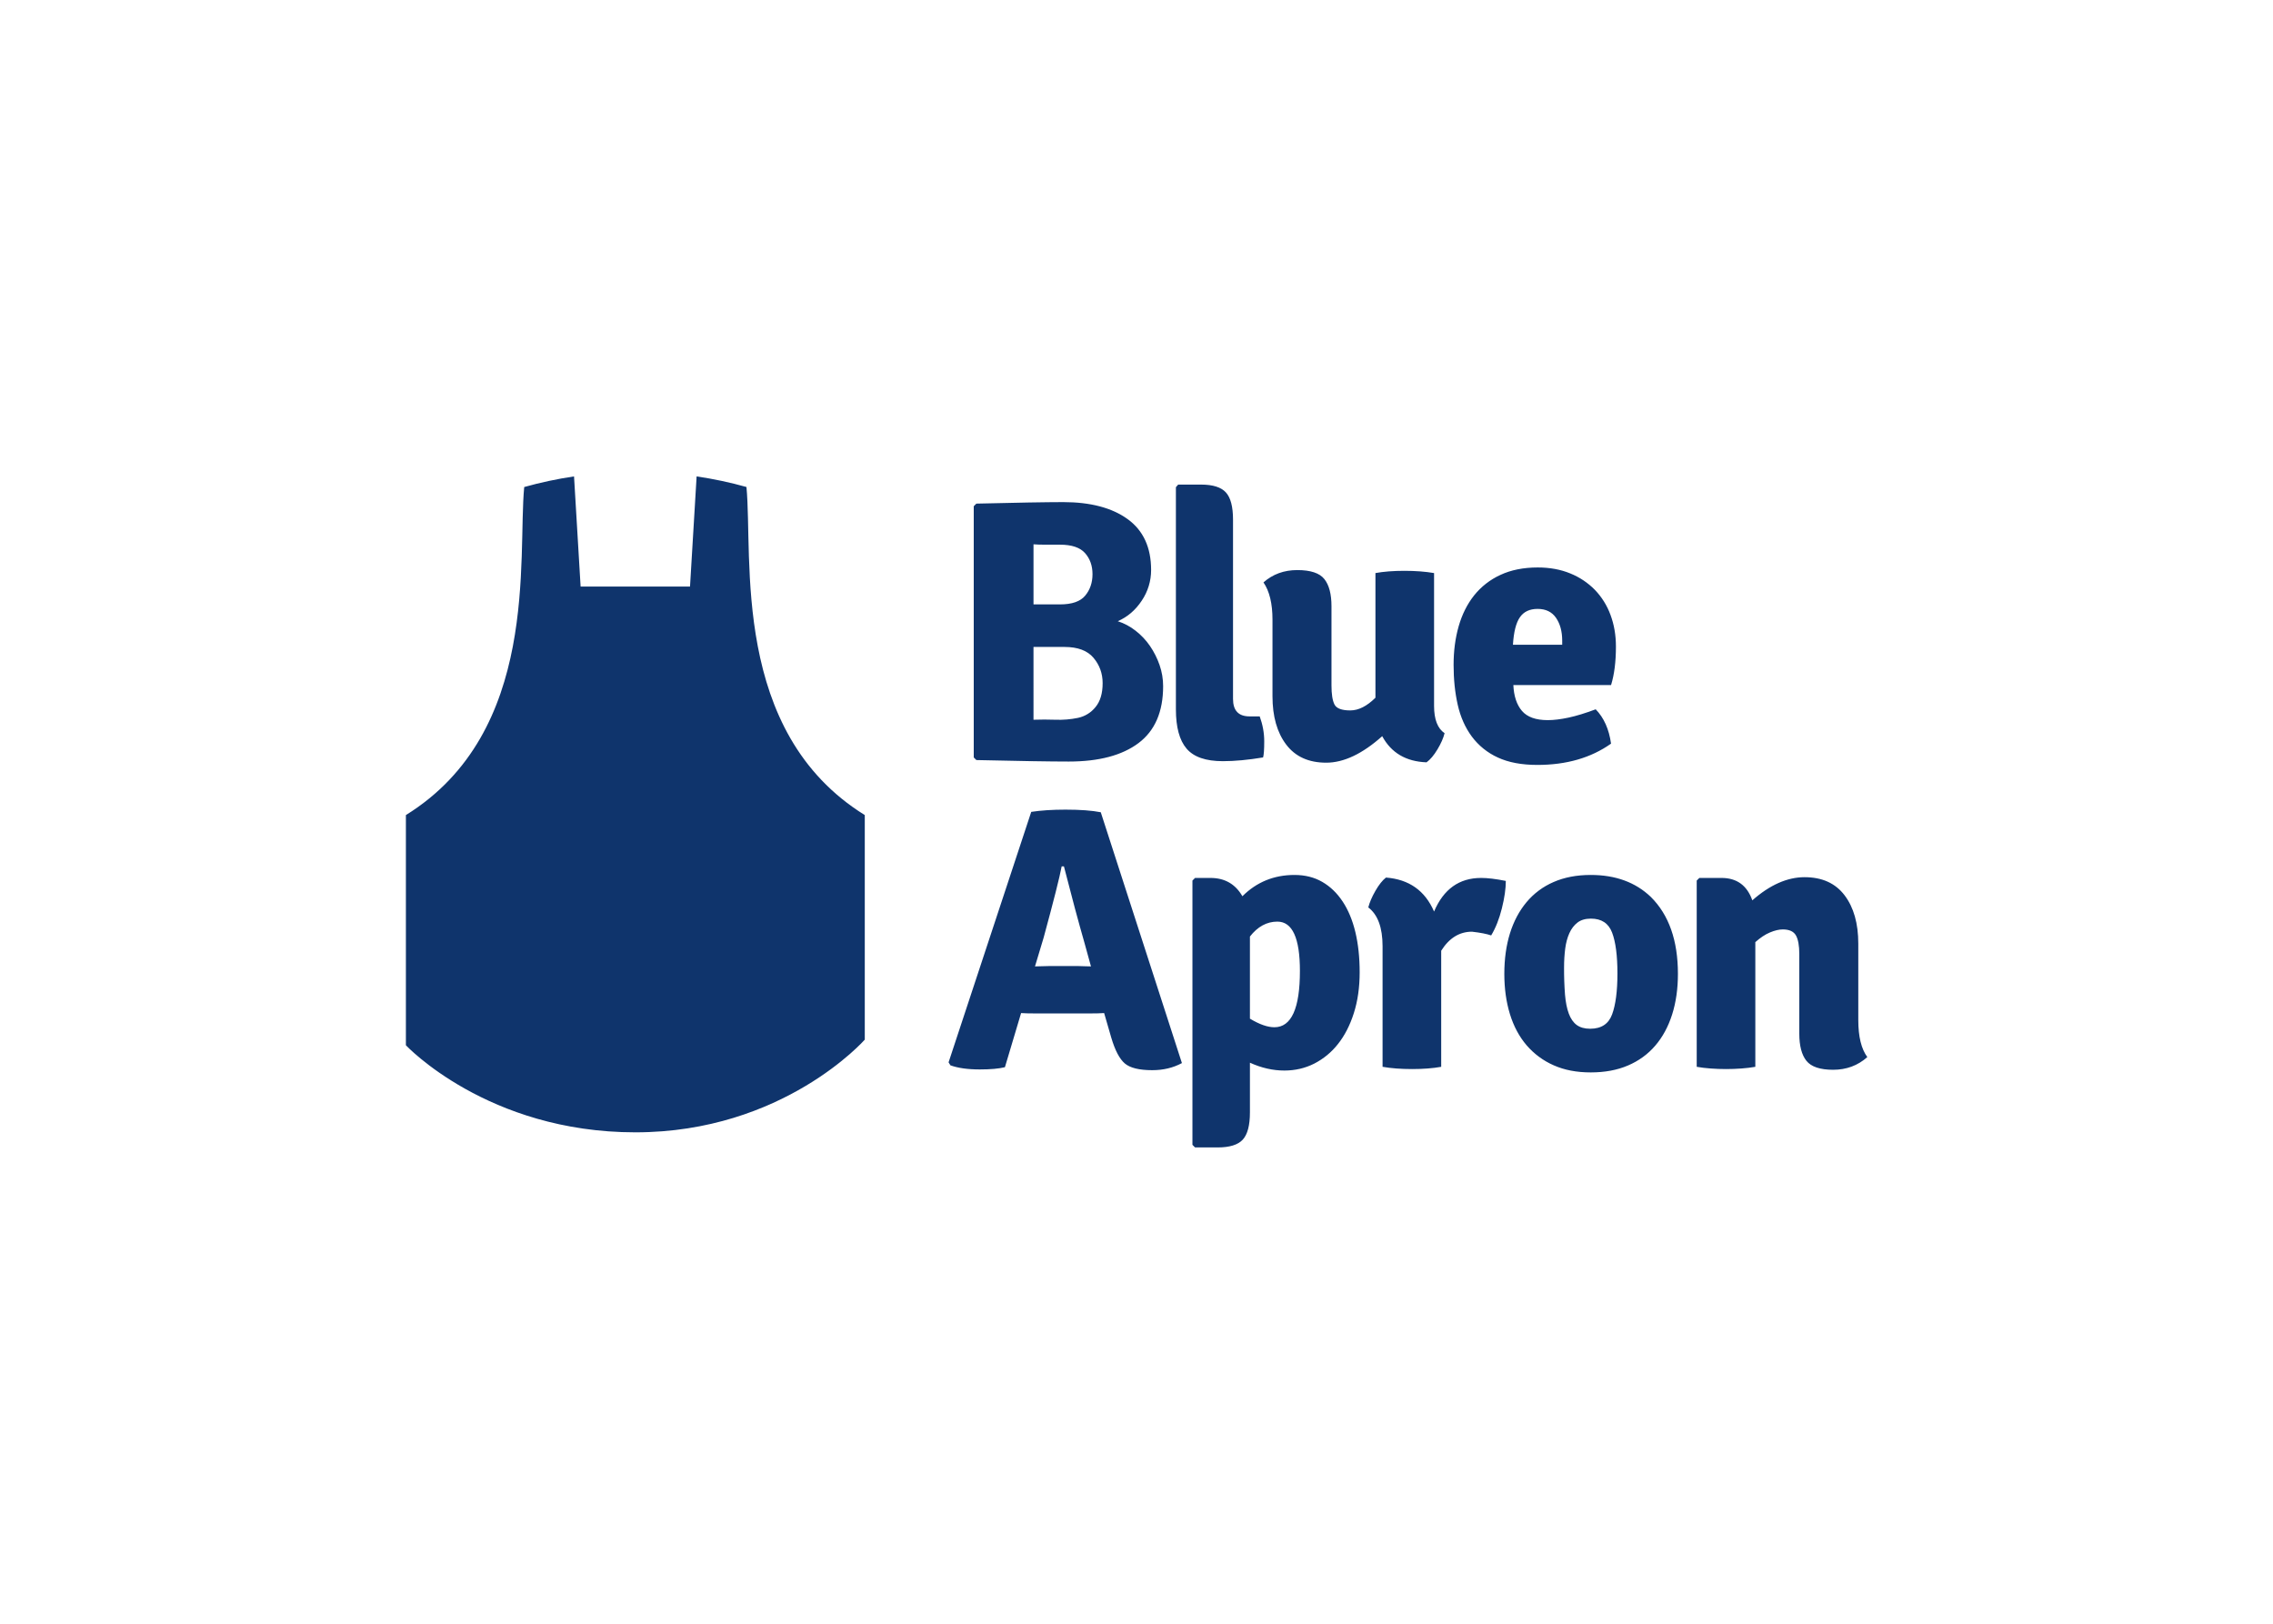 <svg clip-rule="evenodd" fill-rule="evenodd" stroke-linejoin="round" stroke-miterlimit="1.414" viewBox="0 0 560 400" xmlns="http://www.w3.org/2000/svg"><path d="m129.883 48.62v-6.842c0-1.802-.409-3.243-1.226-4.322-.819-1.08-2.01-1.619-3.58-1.619-1.545 0-3.102.69-4.67 2.07-.47-1.335-1.388-2.003-2.756-2.003h-1.983l-.234.234v16.654c.38.068.794.118 1.244.151.917.068 1.837.068 2.754 0 .449-.033.863-.083 1.243-.15v-11.149c.45-.401.885-.69 1.312-.868.425-.178.806-.268 1.143-.268.58 0 .973.179 1.176.535.201.357.301.912.301 1.67v7.108c0 1.09.213 1.903.638 2.437.427.533 1.221.8 2.387.8 1.187 0 2.206-.377 3.058-1.134-.538-.734-.807-1.836-.807-3.304zm-22.015-.517c-.315.857-.968 1.285-1.961 1.285-.497 0-.897-.111-1.202-.334-.303-.222-.54-.562-.71-1.018s-.283-1.022-.34-1.702c-.061-.805-.089-1.613-.084-2.42 0-.6.035-1.163.102-1.685.068-.523.192-.985.372-1.385.181-.401.424-.718.728-.95.305-.235.705-.352 1.202-.352.947 0 1.578.418 1.893 1.252.317.834.476 2.052.476 3.655 0 1.58-.16 2.798-.476 3.654zm-1.911-12.466c-1.254 0-2.364.212-3.326.634-.937.403-1.766 1.02-2.419 1.803-.65.779-1.143 1.708-1.48 2.786-.335 1.08-.503 2.287-.503 3.621 0 1.313.168 2.515.503 3.605.337 1.09.836 2.02 1.496 2.788.663.769 1.49 1.379 2.42 1.785.952.423 2.055.634 3.309.634s2.364-.205 3.327-.618c.962-.41 1.776-1 2.437-1.769.661-.767 1.165-1.696 1.512-2.786s.52-2.304.52-3.639c0-2.98-.806-5.273-2.419-6.875-1.367-1.312-3.16-1.969-5.377-1.969zm-9.811.267c-1.949 0-3.35 1.001-4.2 3.004-.807-1.87-2.242-2.881-4.302-3.038-.315.245-.628.64-.942 1.185-.312.546-.526 1.04-.638 1.485.85.646 1.277 1.803 1.277 3.472v10.78c.761.133 1.64.201 2.638.201.997 0 1.865-.068 2.605-.2v-10.382c.716-1.135 1.635-1.701 2.756-1.701.76.088 1.332.2 1.713.333.403-.668.722-1.474.957-2.42.236-.945.353-1.763.353-2.453-.896-.179-1.636-.267-2.217-.267zm-18.483 13.35c-.604 0-1.332-.254-2.184-.767v-7.343c.694-.89 1.513-1.335 2.454-1.335 1.343 0 2.016 1.468 2.016 4.406 0 3.36-.762 5.04-2.286 5.04zm6.104-11.248c-.5-.756-1.11-1.339-1.824-1.751-.715-.413-1.542-.618-2.48-.618-1.83 0-3.383.634-4.657 1.903-.626-1.09-1.58-1.636-2.855-1.636h-1.379l-.234.234v23.63l.234.233h2.017c1.076 0 1.825-.233 2.252-.7.425-.467.638-1.28.638-2.436v-4.44c1.028.467 2.054.701 3.081.701.96 0 1.849-.206 2.663-.617.828-.422 1.553-1.02 2.126-1.751.604-.758 1.078-1.681 1.424-2.772.346-1.09.519-2.302.519-3.638 0-1.335-.129-2.536-.385-3.604-.257-1.069-.638-1.98-1.14-2.738zm-23.123 5.792c-.28-.011-.476-.018-.589-.018h-2.452l-1.345.034.773-2.57c.896-3.292 1.434-5.417 1.613-6.374h.202c.694 2.715 1.31 5.005 1.847 6.874l.571 2.07c-.133 0-.34-.006-.62-.016zm-1.664-14.002c-1.164 0-2.184.067-3.058.2l-7.392 22.396.166.267c.674.245 1.547.368 2.623.368.962 0 1.713-.068 2.25-.2l1.446-4.84c.29.021.74.033 1.344.033h4.772c.582 0 1.019-.012 1.31-.034l.639 2.204c.336 1.134.74 1.901 1.21 2.302.47.4 1.288.601 2.453.601.985 0 1.87-.211 2.654-.634l-7.257-22.43c-.786-.155-1.839-.233-3.16-.233zm40.639-17.198c.345-.501.872-.751 1.584-.751.734 0 1.283.267 1.65.8.366.534.552 1.213.552 2.037v.367h-4.405c.068-1.135.273-1.952.618-2.453zm-4.297 10.663c.603.809 1.4 1.452 2.318 1.87.953.444 2.135.667 3.546.667 2.598 0 4.794-.634 6.586-1.903-.179-1.29-.636-2.314-1.372-3.07-.915.344-1.724.591-2.426.742-.704.15-1.324.226-1.86.226-1.07 0-1.84-.276-2.31-.827-.468-.55-.724-1.32-.768-2.31h8.738c.29-.936.435-2.081.435-3.438 0-1.024-.162-1.97-.487-2.838-.304-.834-.78-1.596-1.395-2.236-.624-.636-1.373-1.135-2.2-1.468-.863-.356-1.832-.534-2.907-.534-1.278 0-2.393.222-3.343.667-.918.418-1.724 1.047-2.353 1.835-.616.779-1.075 1.698-1.378 2.755-.303 1.056-.454 2.207-.454 3.454 0 1.29.123 2.481.37 3.571s.667 2.036 1.26 2.837zm-17.826-3.605c0 1.802.408 3.244 1.226 4.322.817 1.08 2.011 1.62 3.58 1.62 1.566 0 3.236-.79 5.006-2.37.806 1.491 2.128 2.269 3.965 2.337.336-.245.661-.63.974-1.154.314-.52.527-1.005.64-1.45-.628-.423-.941-1.235-.941-2.437v-11.882c-.785-.134-1.67-.2-2.655-.2-.987 0-1.85.066-2.588.2v11.147c-.762.757-1.513 1.135-2.25 1.135-.763 0-1.234-.177-1.414-.533s-.267-.924-.267-1.703v-7.075c0-1.09-.213-1.903-.64-2.437-.425-.534-1.231-.801-2.419-.801-1.187 0-2.194.368-3.023 1.102.537.779.806 1.89.806 3.337zm-.84 5.472c.067-.225.102-.708.102-1.448s-.136-1.481-.404-2.222h-.908c-.987 0-1.479-.521-1.479-1.565v-16.029c0-1.154-.212-1.965-.638-2.433-.426-.466-1.166-.7-2.219-.7h-2.048l-.203.234v19.86c0 1.602.32 2.776.959 3.52.638.746 1.718 1.118 3.242 1.118 1.053 0 2.251-.111 3.596-.335zm-20.532-9.878h2.773c1.181 0 2.045.322 2.59.967.547.646.82 1.403.82 2.27 0 .913-.212 1.624-.636 2.136-.395.496-.95.838-1.57.968-.665.137-1.344.193-2.023.167-.651-.023-1.303-.023-1.954 0zm0-9.178c.289.022.628.033 1.019.033h1.352c1.045 0 1.79.25 2.236.75.445.5.67 1.13.67 1.887 0 .756-.219 1.396-.653 1.919-.433.523-1.185.784-2.253.784h-2.37v-5.373zm-.134 19.39c1.366.023 2.464.034 3.292.034 2.688 0 4.766-.551 6.235-1.652 1.467-1.102 2.2-2.798 2.2-5.09 0-.646-.107-1.273-.318-1.886-.208-.603-.496-1.175-.855-1.702-.356-.521-.792-.983-1.291-1.369-.477-.375-1.016-.663-1.593-.85.871-.378 1.585-.99 2.144-1.836.547-.808.839-1.761.838-2.737 0-2.024-.7-3.542-2.1-4.556-1.4-1.012-3.321-1.52-5.763-1.52-.784 0-1.82.014-3.108.035-1.289.022-2.84.055-4.655.1l-.235.233v22.464l.235.233c1.949.045 3.607.079 4.974.1zm-25.535-24.515c-1.464-.41-2.953-.726-4.457-.947l-.59 9.848h-9.784l-.588-9.848c-1.52.225-3.004.542-4.455.95-.608 6.304 1.425 21.888-10.581 29.332v20.583s7.289 7.786 20.52 7.786c13.226 0 20.516-8.287 20.516-8.287v-20.082c-12.01-7.444-9.978-23.03-10.581-29.335z" fill="#0f346c" transform="matrix(2.755 0 0 2.755 100 117.36)"/></svg>